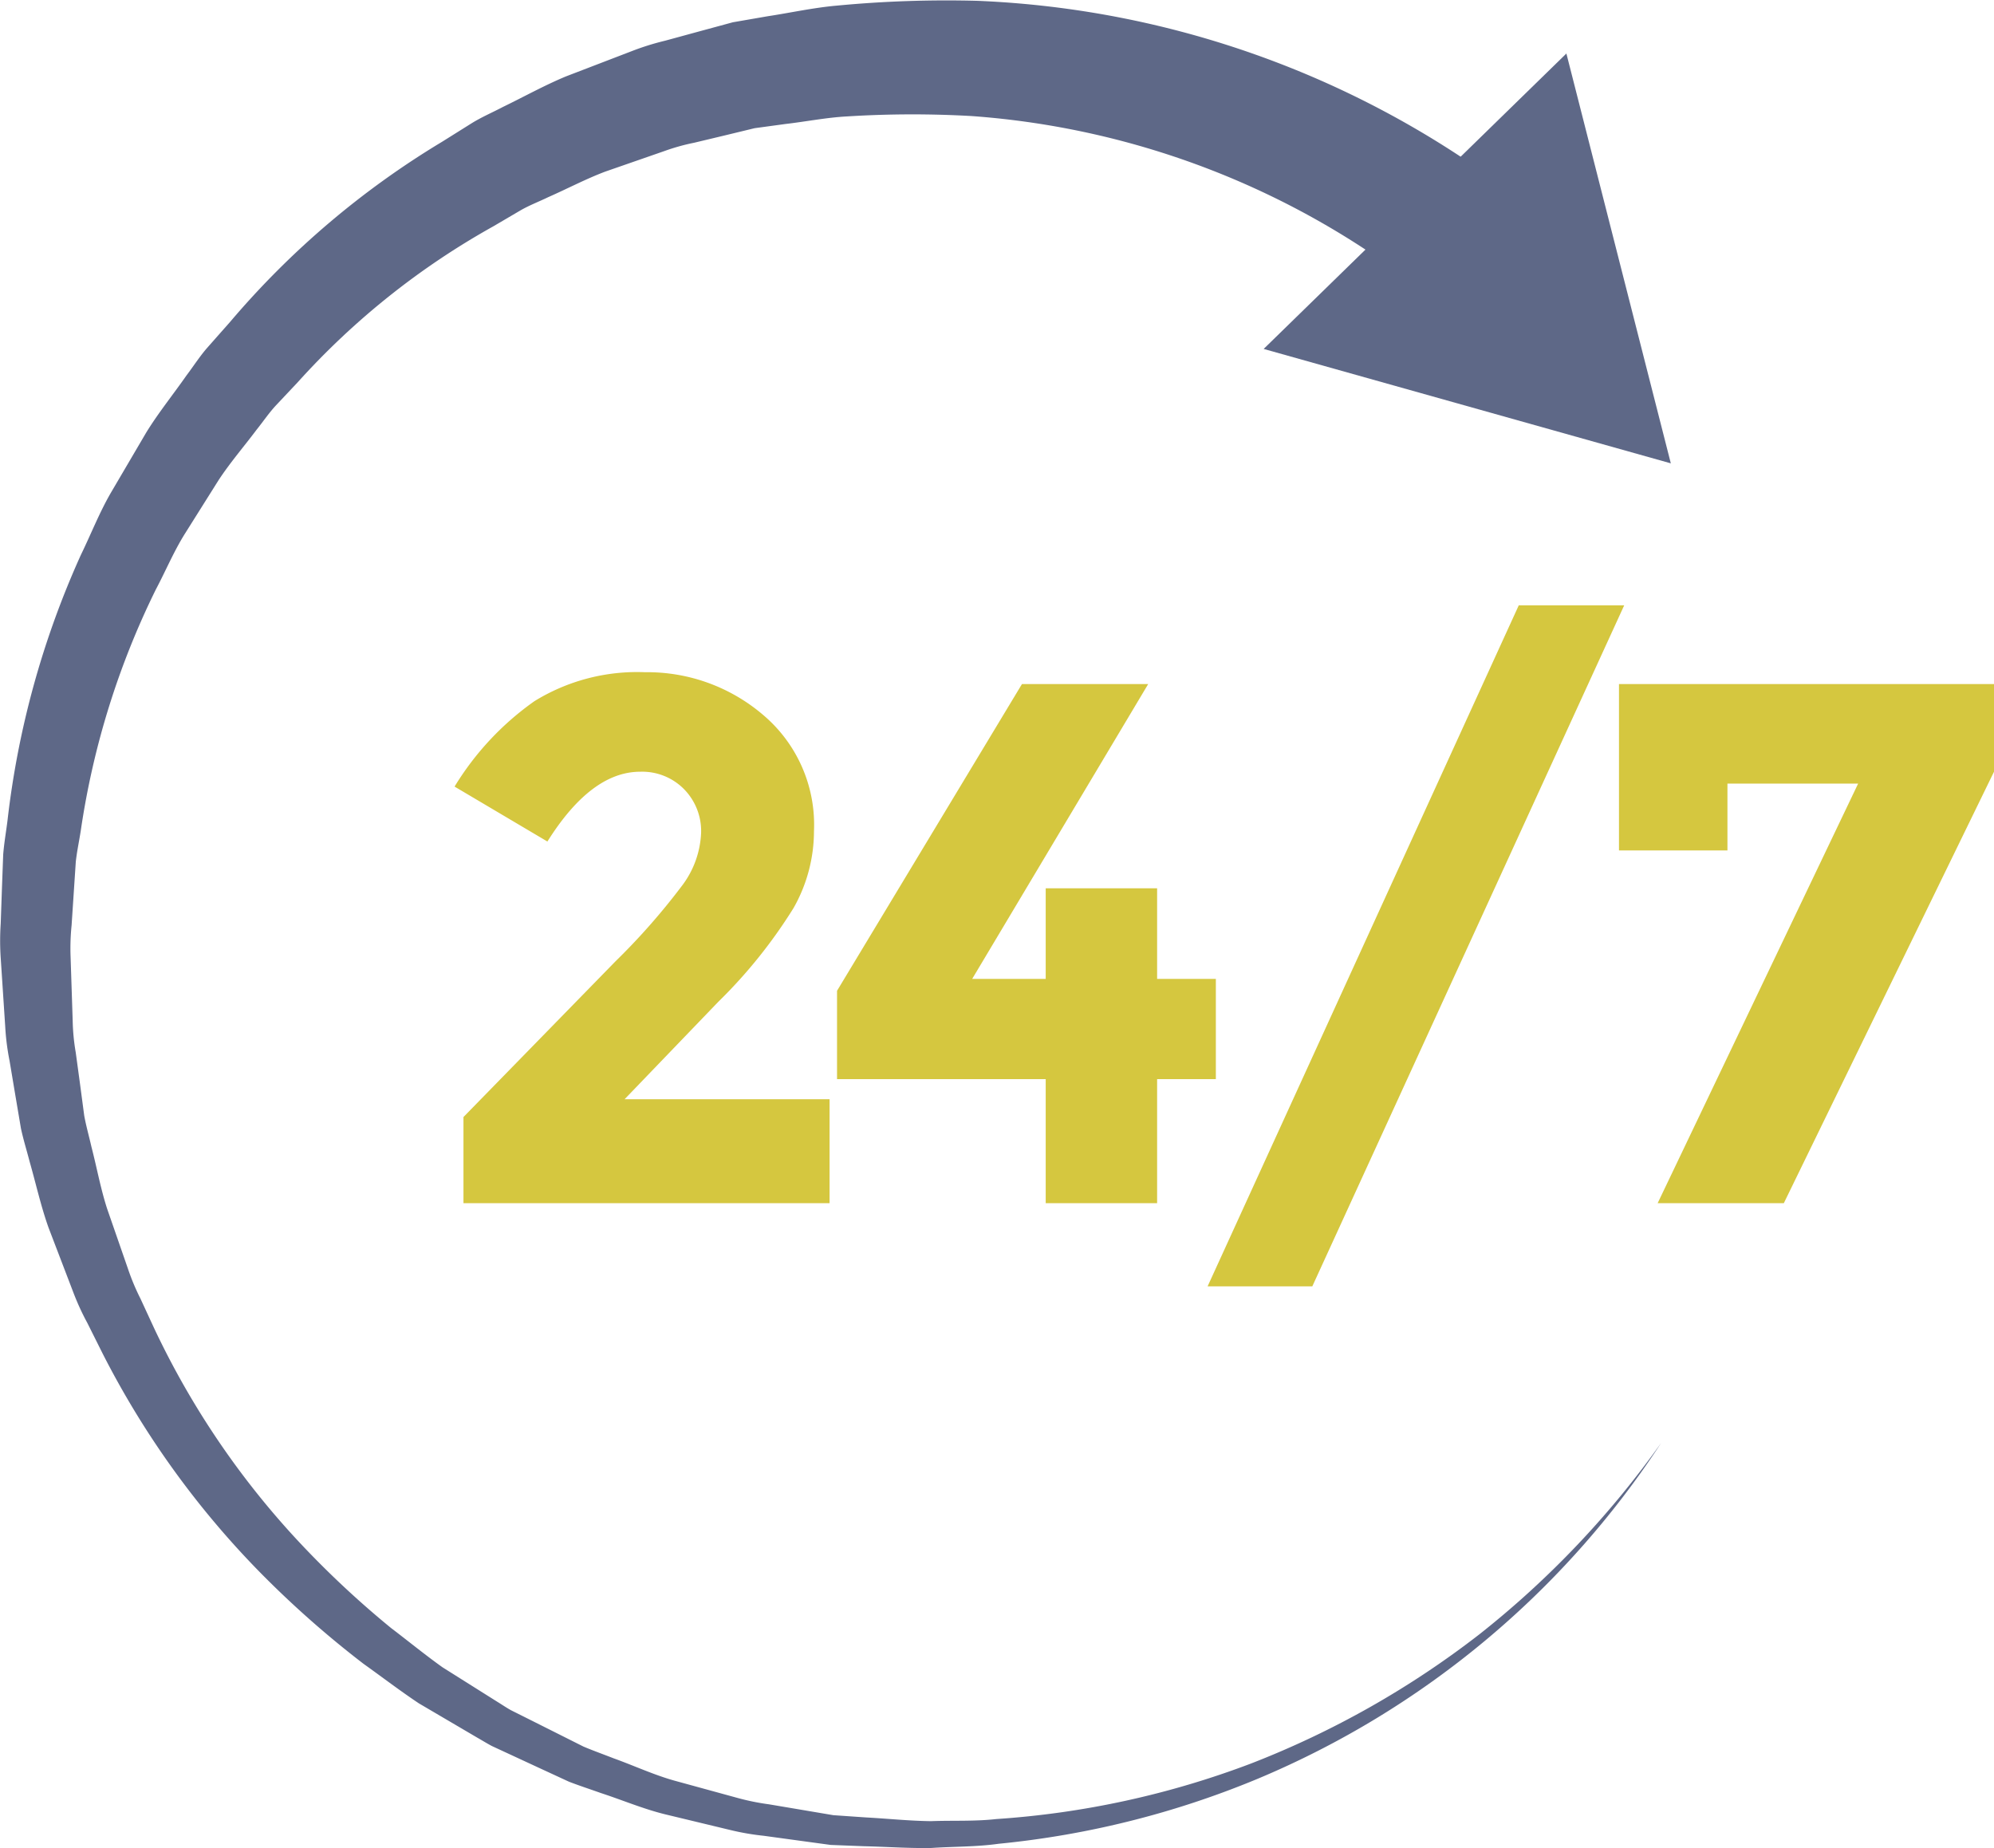<?xml version="1.0" encoding="UTF-8"?> <svg xmlns="http://www.w3.org/2000/svg" width="95.048" height="88.093" viewBox="0 0 95.048 88.093"><g id="Group_4051" data-name="Group 4051" transform="translate(-1184.148 -278.723)"><g id="Group_4049" data-name="Group 4049" transform="translate(1184.148 278.723)"><path id="Path_1598" data-name="Path 1598" d="M1263.333,347.5a42.682,42.682,0,0,1-19.23,16.012,43.056,43.056,0,0,1-12.353,3.1c-1.06.15-2.13.128-3.2.2-1.068.021-2.136-.058-3.206-.083l-1.6-.062-1.591-.217-1.593-.218a12.106,12.106,0,0,1-1.584-.272l-3.131-.754c-1.043-.257-2.036-.68-3.058-1.013-.506-.181-1.019-.347-1.521-.541l-1.465-.677-1.465-.679-.734-.34c-.239-.124-.467-.269-.7-.4l-2.79-1.639c-.9-.6-1.754-1.254-2.633-1.881a47.49,47.49,0,0,1-4.858-4.282,42.246,42.246,0,0,1-7.583-10.514l-.73-1.46a12.063,12.063,0,0,1-.677-1.483l-1.169-3.053c-.366-1.026-.6-2.094-.9-3.142-.137-.528-.3-1.051-.415-1.584l-.273-1.615-.271-1.617a11.494,11.494,0,0,1-.206-1.624l-.215-3.274a12.257,12.257,0,0,1,0-1.64l.057-1.641.061-1.644c.042-.546.138-1.087.206-1.631a42.339,42.339,0,0,1,3.5-12.664c.482-.99.884-2.024,1.439-2.977l1.677-2.856c.579-.939,1.275-1.8,1.909-2.707.334-.441.632-.911.995-1.327l1.1-1.245a40.9,40.9,0,0,1,10.1-8.578l1.414-.886c.474-.292.987-.511,1.479-.77,1-.484,1.978-1.03,3.007-1.457l3.125-1.2a12.244,12.244,0,0,1,1.595-.5l1.616-.441,1.618-.439,1.651-.286c1.1-.167,2.2-.412,3.316-.509a55.182,55.182,0,0,1,6.706-.227,45.223,45.223,0,0,1,25.107,8.892l-3.823,4.99a39.312,39.312,0,0,0-21.591-8.391,49.863,49.863,0,0,0-5.916.018c-.986.052-1.958.248-2.939.361l-1.47.2-1.441.349-1.443.345a10.036,10.036,0,0,0-1.429.4l-2.809.976c-.927.35-1.806.816-2.715,1.216-.447.217-.915.393-1.344.643l-1.286.755a36.389,36.389,0,0,0-9.315,7.428l-1.029,1.093c-.342.366-.62.783-.934,1.173-.6.8-1.259,1.562-1.809,2.4l-1.6,2.545c-.534.85-.92,1.781-1.391,2.668A38.627,38.627,0,0,0,1188,318.307c-.077.5-.184.993-.239,1.494l-.1,1.512-.1,1.514a10.728,10.728,0,0,0-.048,1.516l.1,3.037a9.961,9.961,0,0,0,.145,1.51l.205,1.507.2,1.509c.092.5.231.986.343,1.481.255.981.435,1.987.748,2.953l1,2.882a10.81,10.81,0,0,0,.59,1.406l.641,1.387a39.662,39.662,0,0,0,6.829,10.116,45.15,45.15,0,0,0,4.479,4.2c.817.62,1.613,1.273,2.449,1.869l2.61,1.643c.22.134.432.281.657.405l.69.345,1.38.692,1.382.694c.474.2.96.373,1.44.561.97.348,1.911.788,2.9,1.064l2.989.819a11.322,11.322,0,0,0,1.518.309l1.53.258,1.531.259,1.549.107c1.034.056,2.068.166,3.105.178,1.036-.039,2.079.017,3.112-.1a42.082,42.082,0,0,0,12.157-2.652,43.353,43.353,0,0,0,10.882-6.161A44.156,44.156,0,0,0,1263.333,347.5Z" transform="translate(-1184.148 -278.723)" fill="#5e6887"></path><g id="Group_4048" data-name="Group 4048" transform="translate(60.235 2.552)"><path id="Path_1599" data-name="Path 1599" d="M1255.652,295.834l19.408,5.454-4.978-19.536Z" transform="translate(-1255.652 -281.753)" fill="#5e6887"></path></g></g><g id="Group_4050" data-name="Group 4050" transform="translate(1205.816 307.58)"><path id="Path_1600" data-name="Path 1600" d="M1220.683,326.973a4.47,4.47,0,0,0,.938-2.567,2.848,2.848,0,0,0-.814-2.071,2.8,2.8,0,0,0-2.089-.831q-2.335,0-4.424,3.327l-4.425-2.619a13.7,13.7,0,0,1,3.806-4.071,9.319,9.319,0,0,1,5.274-1.381,8.493,8.493,0,0,1,5.627,2.035,6.853,6.853,0,0,1,2.425,5.541,7.44,7.44,0,0,1-.973,3.663,23.913,23.913,0,0,1-3.594,4.478l-4.46,4.637h9.77v4.956h-17.451v-4.106l7.257-7.433a31.63,31.63,0,0,0,3.132-3.557Z" transform="translate(-1209.869 -313.574)" fill="#d5c73f"></path><path id="Path_1601" data-name="Path 1601" d="M1241.457,331.485v-4.318h5.31v4.318h2.8v4.779h-2.8v5.911h-5.31v-5.911h-9.947v-4.212l8.814-14.62h6.017l-8.389,14.053Z" transform="translate(-1213.279 -313.68)" fill="#d5c73f"></path><path id="Path_1602" data-name="Path 1602" d="M1267.309,312.978h5.027l-14.866,32.46h-4.991l14.831-32.46Z" transform="translate(-1216.584 -312.978)" fill="#d5c73f"></path><path id="Path_1603" data-name="Path 1603" d="M1275.756,325.362v-7.93h17.876v4.177l-10.018,20.566H1277.6l9.556-20h-6.23v3.186Z" transform="translate(-1220.252 -313.68)" fill="#d5c73f"></path></g></g></svg> 